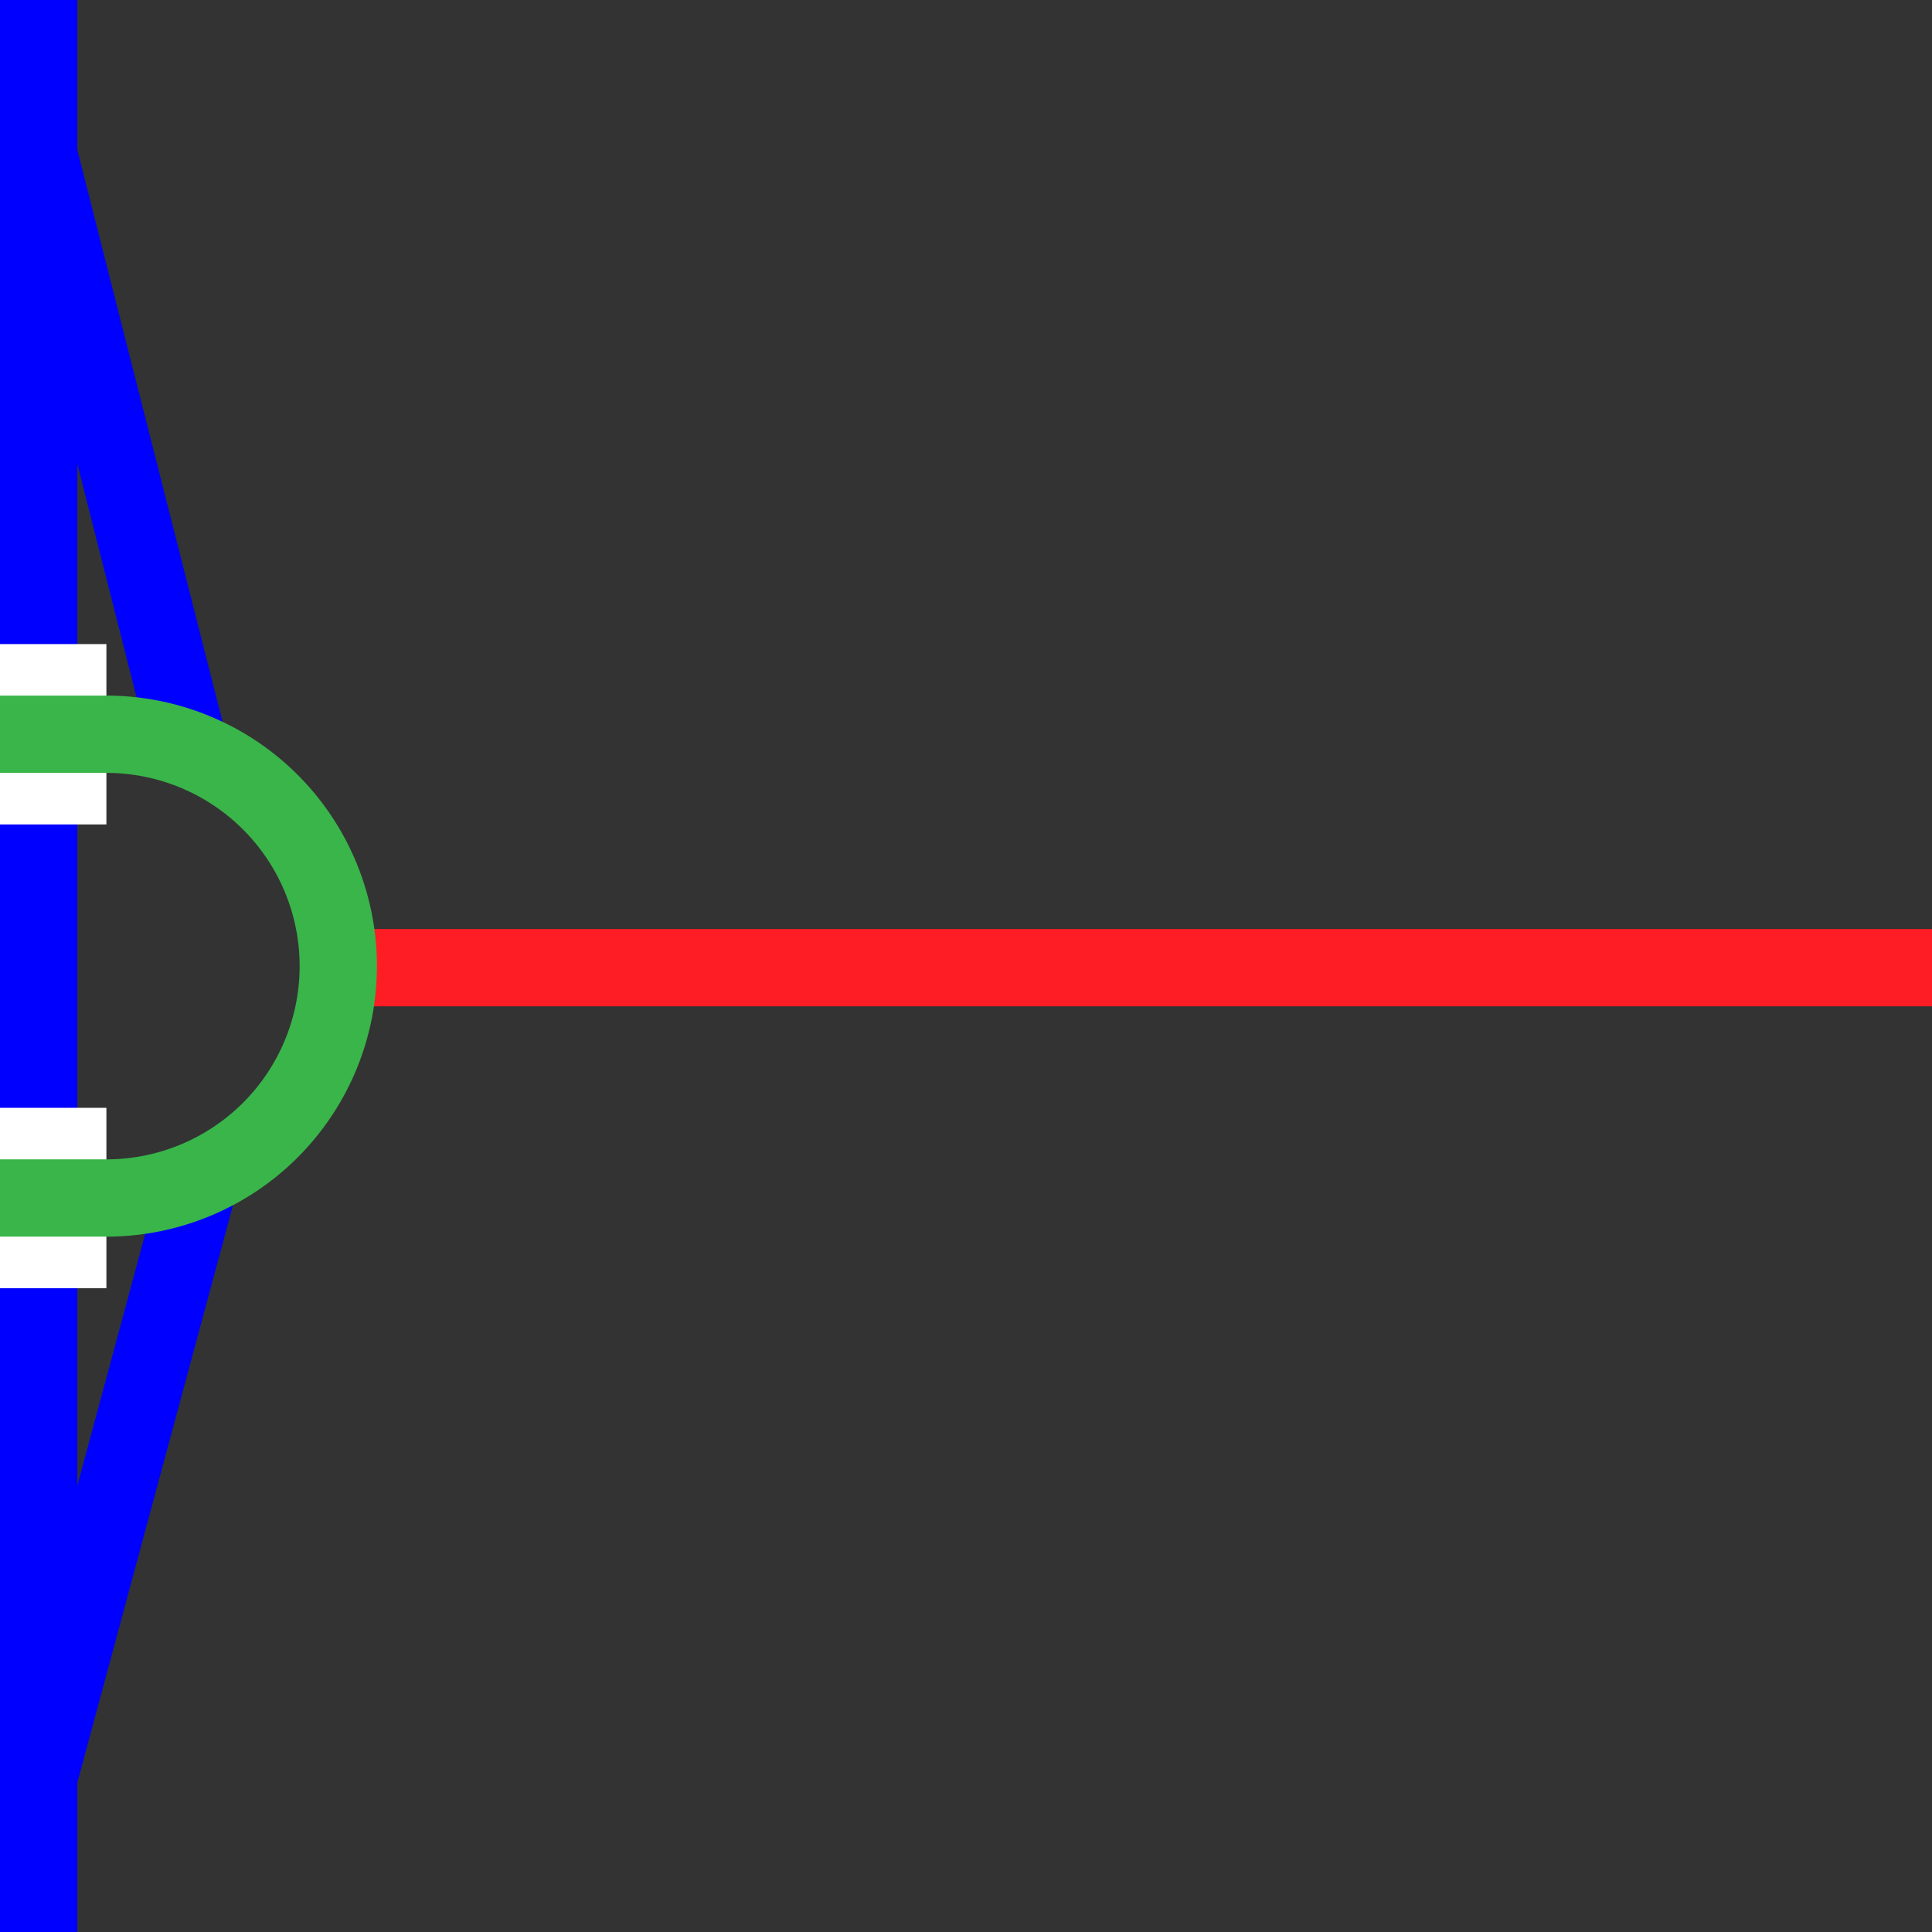 <svg viewBox="0 0 74.99 75" xmlns="http://www.w3.org/2000/svg"><rect x="0" y="0" width="74.99" height="75" fill="#333333" stroke="none"/><g stroke-miterlimit="10"><g fill="none"><path d="m1.5 69 6.37-23.63" stroke="#00f" stroke-width="3"/><path d="m1.5 6 6 23.63" stroke="#00f" stroke-width="3"/><path d="m1.5 0v75" stroke="#00f" stroke-width="3"/><path d="m0 28.5h4.13" stroke="#fff" stroke-width="7"/><path d="m0 46.5h4.13" stroke="#fff" stroke-width="7"/></g><path d="m74.99 37.56h-61.88" fill="#fff" stroke="#ff1d25" stroke-width="3"/><path d="m0 28.5h4.13a9 9 0 0 1 9 9 9 9 0 0 1 -9 9h-4.13" fill="none" stroke="#39b54a" stroke-width="3"/></g></svg>